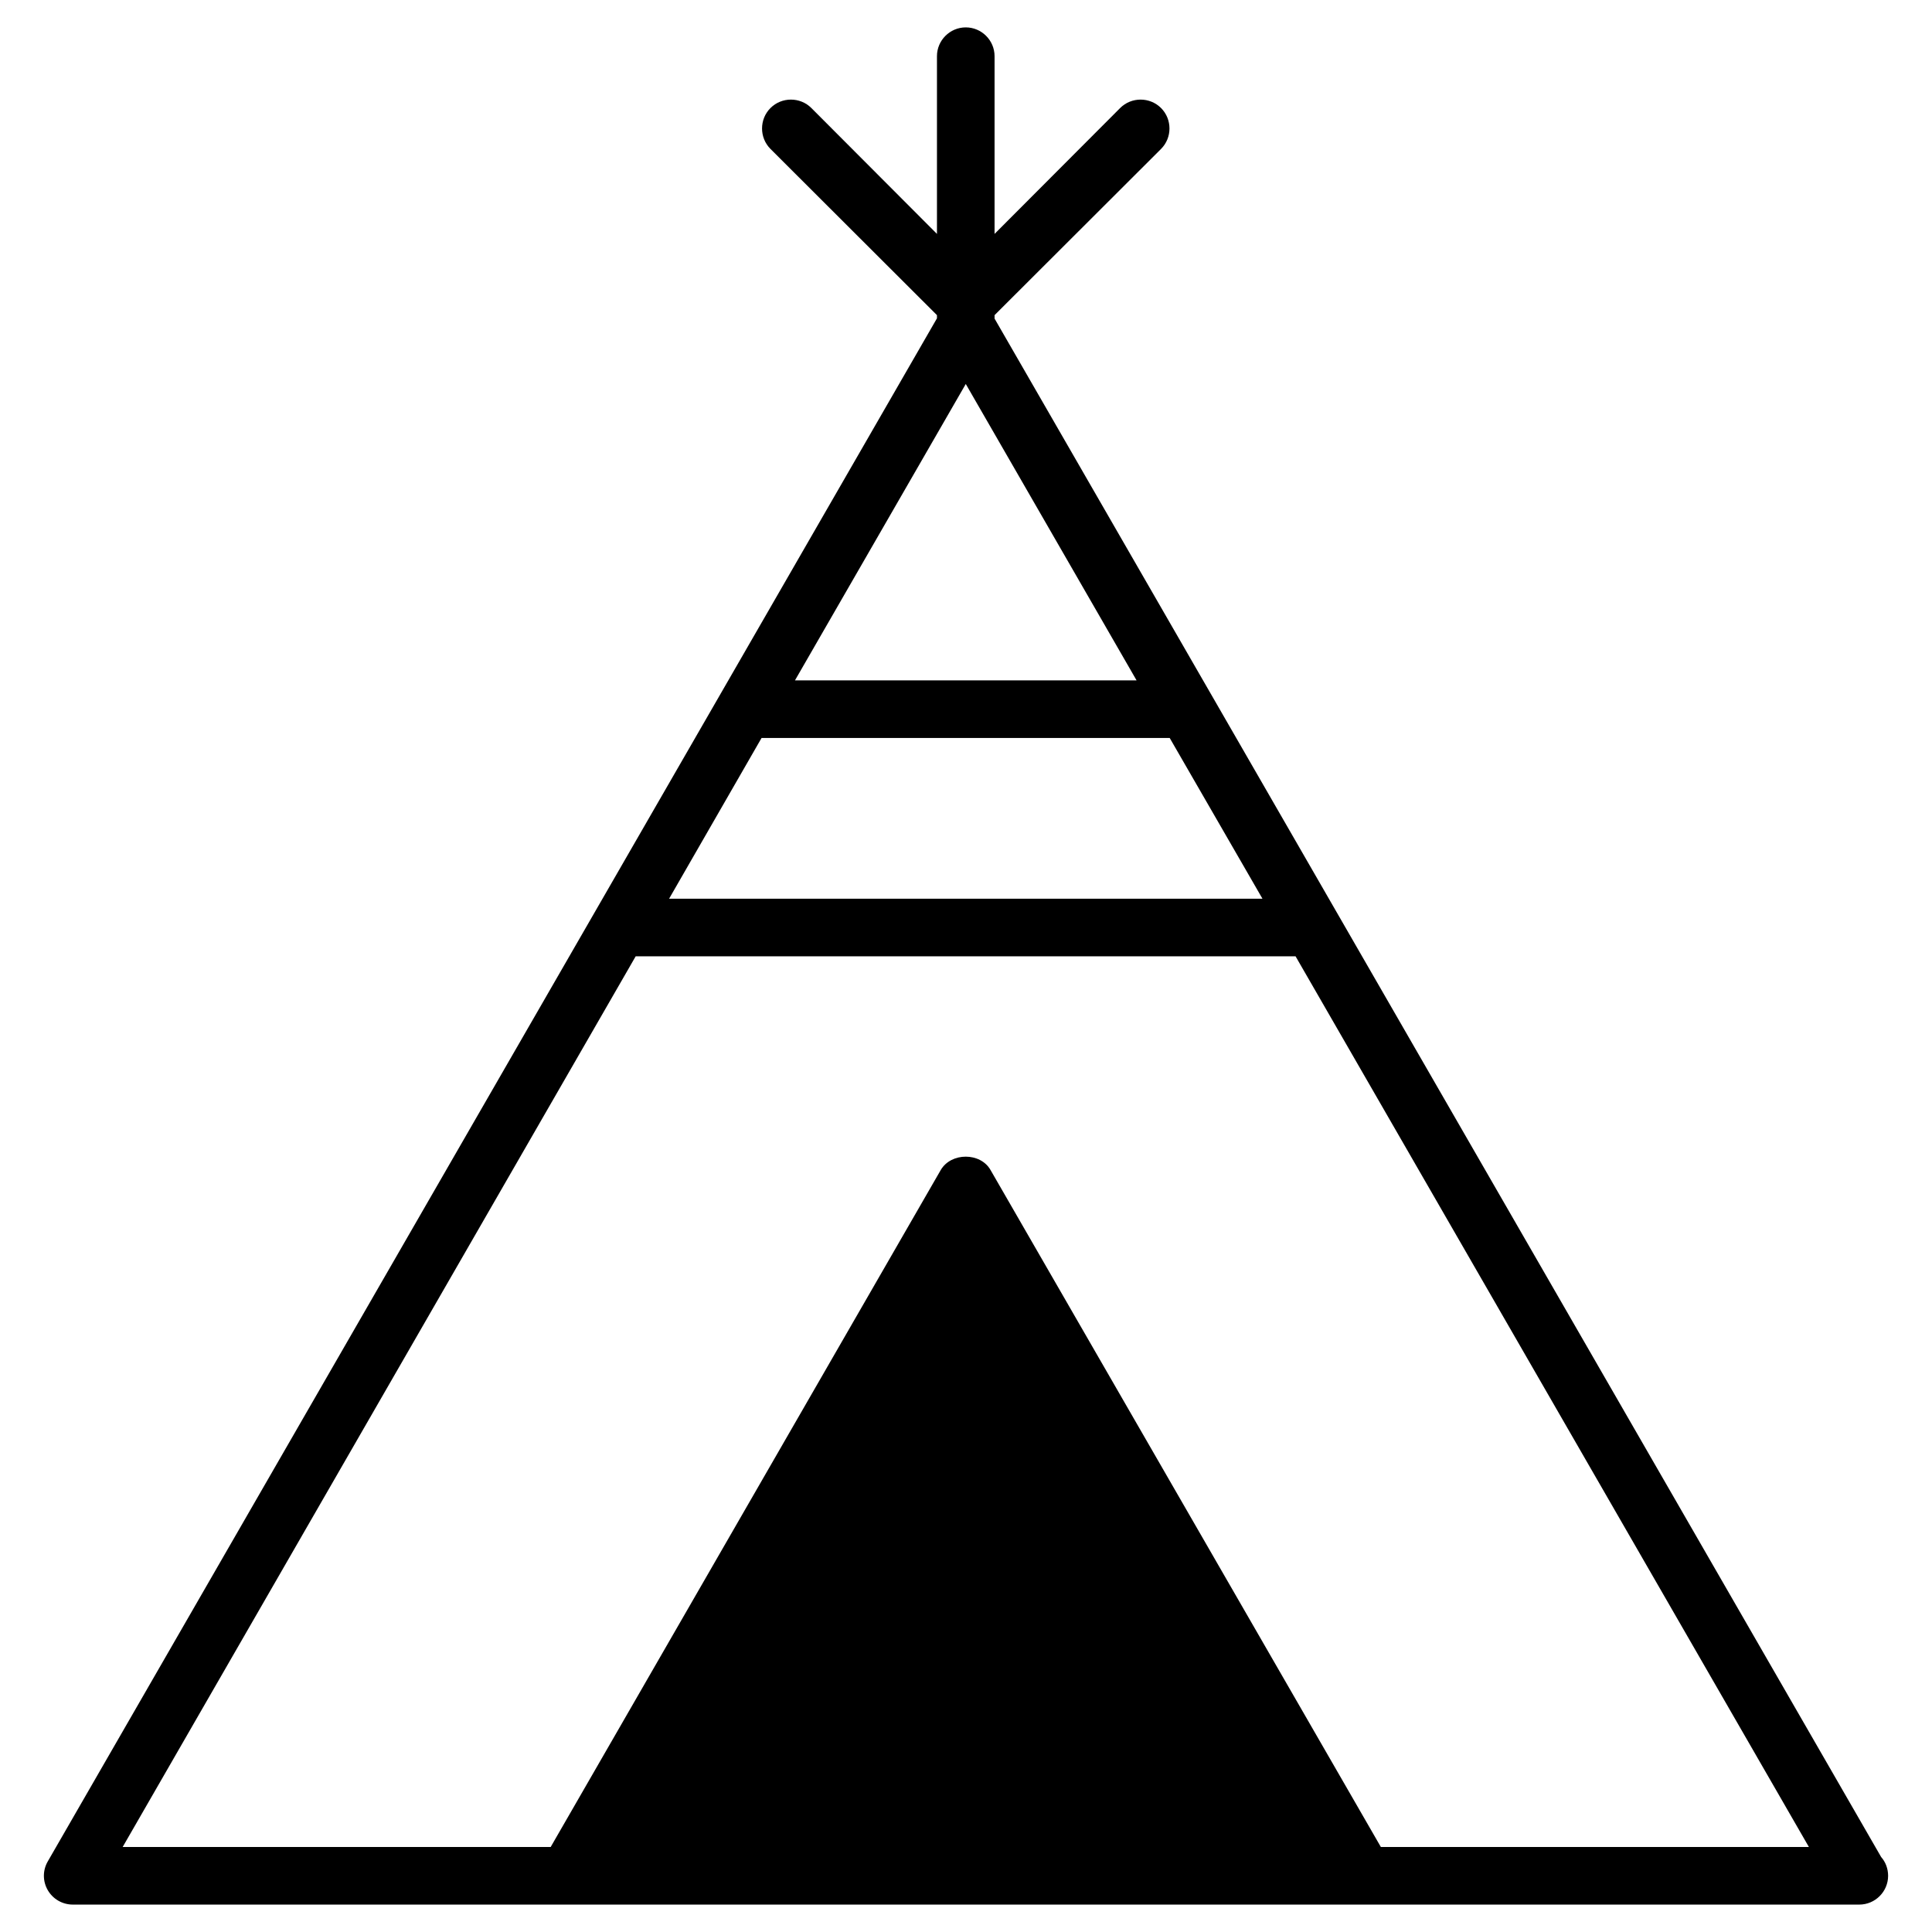 <?xml version="1.0" encoding="UTF-8"?>
<!-- Uploaded to: SVG Repo, www.svgrepo.com, Generator: SVG Repo Mixer Tools -->
<svg fill="#000000" width="800px" height="800px" version="1.1" viewBox="144 144 512 512" xmlns="http://www.w3.org/2000/svg">
 <path d="m642.53 636.14-234.96-407.71v-0.914l44.121-44.047c2.977-2.977 2.977-7.863 0-10.84-2.977-2.977-7.863-2.977-10.84 0l-33.281 33.359v-47.098c0-4.199-3.434-7.633-7.633-7.633-4.199 0-7.633 3.434-7.633 7.633v47.098l-33.281-33.359c-2.977-2.977-7.863-2.977-10.84 0-2.977 2.977-2.977 7.863 0 10.84l44.121 44.047v0.84l-235.64 408.93c-1.375 2.367-1.375 5.266 0 7.633 1.375 2.367 3.891 3.816 6.641 3.816h473.28 0.152c4.199 0 7.633-3.434 7.633-7.633-0.004-1.91-0.688-3.664-1.836-4.961zm-242.59-390.38 45.266 78.547h-90.531zm-54.121 93.816h108.17l24.578 42.594h-157.25zm164.12 293.89-103.43-179.39c-2.672-4.731-10.457-4.731-13.207 0l-103.36 179.39h-113.43l135.95-236.03h174.88l136.03 236.03z"/>
</svg>